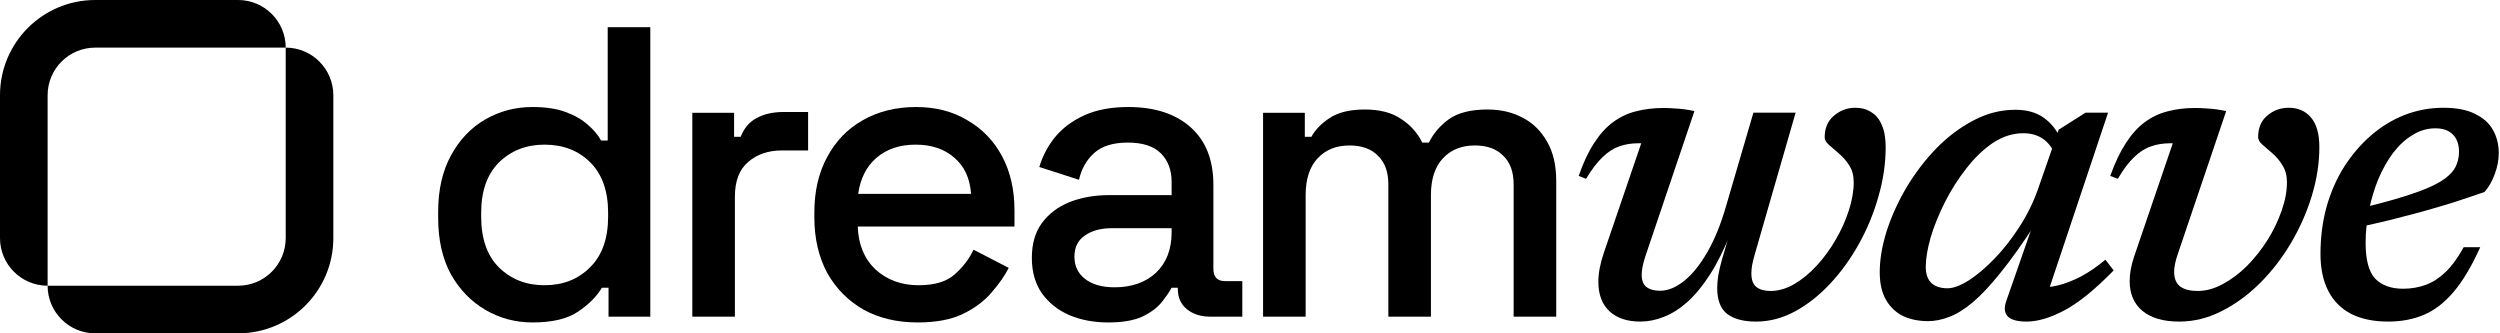 <svg width="150" height="20" viewBox="0 0 150 20" fill="none" xmlns="http://www.w3.org/2000/svg">
<path d="M31.947 19.347C30.938 19.347 30.003 19.099 29.143 18.603C28.283 18.107 27.588 17.395 27.059 16.469C26.546 15.526 26.29 14.393 26.29 13.07V12.698C26.29 11.391 26.546 10.267 27.059 9.324C27.572 8.381 28.258 7.662 29.118 7.165C29.979 6.669 30.921 6.421 31.947 6.421C32.741 6.421 33.402 6.52 33.931 6.719C34.477 6.917 34.924 7.174 35.271 7.488C35.619 7.786 35.883 8.1 36.065 8.431H36.462V1.633H39.018V19H36.512V17.263H36.115C35.8 17.792 35.321 18.272 34.676 18.702C34.047 19.132 33.138 19.347 31.947 19.347ZM32.666 17.114C33.774 17.114 34.684 16.759 35.395 16.047C36.123 15.336 36.487 14.319 36.487 12.996V12.773C36.487 11.466 36.131 10.457 35.42 9.746C34.709 9.034 33.791 8.679 32.666 8.679C31.575 8.679 30.665 9.034 29.937 9.746C29.226 10.457 28.87 11.466 28.87 12.773V12.996C28.87 14.319 29.226 15.336 29.937 16.047C30.665 16.759 31.575 17.114 32.666 17.114Z" fill="black"/>
<path d="M41.539 19V6.768H44.045V8.207H44.442C44.64 7.695 44.954 7.323 45.384 7.091C45.831 6.843 46.377 6.719 47.022 6.719H48.486V9.026H46.923C46.096 9.026 45.417 9.258 44.888 9.721C44.359 10.168 44.094 10.862 44.094 11.805V19H41.539Z" fill="black"/>
<path d="M55.064 19.347C53.823 19.347 52.74 19.091 51.814 18.578C50.888 18.049 50.16 17.313 49.63 16.37C49.118 15.411 48.861 14.303 48.861 13.045V12.748C48.861 11.474 49.118 10.366 49.63 9.423C50.143 8.464 50.854 7.728 51.764 7.215C52.69 6.686 53.757 6.421 54.965 6.421C56.139 6.421 57.164 6.686 58.041 7.215C58.934 7.728 59.629 8.447 60.125 9.374C60.621 10.3 60.869 11.383 60.869 12.624V13.591H51.466C51.499 14.666 51.855 15.526 52.533 16.172C53.228 16.8 54.088 17.114 55.113 17.114C56.073 17.114 56.792 16.899 57.272 16.469C57.768 16.039 58.148 15.543 58.413 14.981L60.522 16.072C60.291 16.535 59.951 17.023 59.505 17.536C59.075 18.049 58.504 18.479 57.793 18.826C57.082 19.174 56.172 19.347 55.064 19.347ZM51.491 11.631H58.264C58.198 10.705 57.867 9.986 57.272 9.473C56.676 8.943 55.899 8.679 54.94 8.679C53.98 8.679 53.195 8.943 52.583 9.473C51.987 9.986 51.623 10.705 51.491 11.631Z" fill="black"/>
<path d="M66.501 19.347C65.624 19.347 64.839 19.198 64.144 18.901C63.466 18.603 62.92 18.165 62.506 17.586C62.109 17.007 61.911 16.304 61.911 15.477C61.911 14.633 62.109 13.939 62.506 13.393C62.92 12.83 63.474 12.409 64.169 12.127C64.88 11.846 65.682 11.706 66.575 11.706H70.297V10.912C70.297 10.2 70.082 9.63 69.652 9.2C69.222 8.77 68.56 8.555 67.667 8.555C66.79 8.555 66.12 8.762 65.657 9.175C65.194 9.589 64.888 10.126 64.739 10.788L62.358 10.019C62.556 9.357 62.87 8.762 63.3 8.232C63.747 7.686 64.334 7.248 65.062 6.917C65.79 6.587 66.666 6.421 67.692 6.421C69.28 6.421 70.528 6.826 71.438 7.637C72.348 8.447 72.803 9.597 72.803 11.085V16.122C72.803 16.618 73.034 16.866 73.497 16.866H74.539V19H72.629C72.05 19 71.579 18.851 71.215 18.553C70.851 18.256 70.669 17.85 70.669 17.337V17.263H70.297C70.165 17.511 69.966 17.801 69.701 18.131C69.437 18.462 69.048 18.752 68.535 19C68.022 19.231 67.344 19.347 66.501 19.347ZM66.873 17.238C67.898 17.238 68.725 16.949 69.354 16.37C69.983 15.774 70.297 14.964 70.297 13.939V13.691H66.724C66.046 13.691 65.5 13.839 65.087 14.137C64.673 14.418 64.466 14.84 64.466 15.402C64.466 15.965 64.681 16.411 65.112 16.742C65.541 17.073 66.129 17.238 66.873 17.238Z" fill="black"/>
<path d="M75.784 19V6.768H78.289V8.207H78.686C78.918 7.777 79.29 7.397 79.803 7.066C80.315 6.735 81.01 6.57 81.887 6.57C82.796 6.57 83.524 6.76 84.07 7.141C84.632 7.505 85.054 7.976 85.335 8.555H85.732C86.013 7.992 86.419 7.521 86.948 7.141C87.494 6.76 88.263 6.57 89.255 6.57C90.049 6.57 90.752 6.735 91.364 7.066C91.976 7.38 92.464 7.86 92.828 8.505C93.192 9.134 93.374 9.919 93.374 10.862V19H90.818V11.061C90.818 10.316 90.612 9.746 90.198 9.349C89.801 8.935 89.231 8.728 88.486 8.728C87.692 8.728 87.055 8.985 86.576 9.498C86.096 10.01 85.856 10.746 85.856 11.706V19H83.301V11.061C83.301 10.316 83.094 9.746 82.681 9.349C82.284 8.935 81.713 8.728 80.969 8.728C80.175 8.728 79.538 8.985 79.058 9.498C78.579 10.01 78.339 10.746 78.339 11.706V19H75.784Z" fill="black"/>
<path d="M105.204 6.761H107.737L105.271 15.313C105.208 15.537 105.159 15.742 105.123 15.93C105.097 16.109 105.083 16.27 105.083 16.413C105.083 16.788 105.182 17.056 105.378 17.217C105.584 17.378 105.87 17.458 106.236 17.458C106.71 17.458 107.183 17.32 107.657 17.043C108.131 16.766 108.578 16.399 108.998 15.943C109.427 15.479 109.806 14.96 110.137 14.388C110.477 13.807 110.74 13.222 110.928 12.632C111.125 12.034 111.223 11.466 111.223 10.93C111.223 10.537 111.134 10.201 110.955 9.924C110.776 9.647 110.57 9.411 110.338 9.214C110.115 9.017 109.914 8.843 109.735 8.691C109.565 8.539 109.48 8.392 109.48 8.249C109.48 7.695 109.663 7.261 110.03 6.948C110.405 6.627 110.834 6.466 111.317 6.466C111.692 6.466 112.014 6.555 112.282 6.734C112.559 6.904 112.769 7.163 112.912 7.511C113.064 7.851 113.14 8.289 113.14 8.825C113.14 9.799 112.997 10.782 112.711 11.774C112.434 12.766 112.045 13.714 111.545 14.616C111.044 15.519 110.463 16.323 109.802 17.029C109.15 17.726 108.444 18.28 107.684 18.692C106.933 19.094 106.16 19.295 105.365 19.295C104.614 19.295 104.038 19.143 103.635 18.839C103.233 18.526 103.032 18.008 103.032 17.284C103.032 17.052 103.055 16.792 103.099 16.506C103.153 16.212 103.229 15.89 103.327 15.541L103.81 13.906L103.863 13.933C103.461 14.934 103.041 15.778 102.603 16.466C102.165 17.145 101.714 17.695 101.249 18.115C100.785 18.526 100.311 18.826 99.828 19.013C99.355 19.201 98.885 19.295 98.421 19.295C97.634 19.295 97.018 19.089 96.571 18.678C96.124 18.258 95.901 17.668 95.901 16.909C95.901 16.399 96.008 15.827 96.222 15.193L98.474 8.597C98.439 8.597 98.407 8.597 98.381 8.597C98.354 8.597 98.323 8.597 98.287 8.597C97.876 8.597 97.496 8.66 97.147 8.785C96.808 8.901 96.477 9.116 96.155 9.428C95.834 9.732 95.503 10.166 95.163 10.729L94.721 10.555C94.998 9.759 95.306 9.102 95.646 8.584C95.986 8.057 96.361 7.641 96.772 7.337C97.192 7.024 97.652 6.805 98.153 6.68C98.662 6.546 99.212 6.479 99.802 6.479C100.043 6.479 100.266 6.488 100.472 6.506C100.677 6.515 100.878 6.533 101.075 6.56C101.281 6.587 101.477 6.622 101.665 6.667L98.716 15.394C98.644 15.617 98.591 15.818 98.555 15.997C98.519 16.176 98.501 16.337 98.501 16.48C98.501 16.819 98.595 17.065 98.783 17.217C98.979 17.369 99.252 17.445 99.6 17.445C100.074 17.445 100.557 17.248 101.048 16.855C101.54 16.462 102.004 15.885 102.442 15.126C102.88 14.366 103.256 13.441 103.568 12.351L105.204 6.761Z" fill="black"/>
<path d="M120.385 18.035L121.98 13.463H122.101C121.332 14.643 120.64 15.613 120.023 16.372C119.415 17.132 118.861 17.722 118.361 18.142C117.86 18.562 117.391 18.852 116.953 19.013C116.524 19.183 116.1 19.268 115.68 19.268C115.117 19.268 114.616 19.165 114.178 18.96C113.749 18.745 113.41 18.423 113.16 17.994C112.909 17.556 112.784 17.002 112.784 16.332C112.784 15.572 112.923 14.75 113.2 13.866C113.486 12.981 113.879 12.114 114.379 11.265C114.889 10.407 115.483 9.625 116.162 8.919C116.85 8.213 117.597 7.65 118.401 7.23C119.205 6.801 120.045 6.587 120.921 6.587C121.609 6.587 122.172 6.743 122.61 7.056C123.057 7.36 123.424 7.824 123.709 8.45L123.281 9.241C123.12 8.839 122.878 8.53 122.557 8.316C122.235 8.101 121.851 7.994 121.404 7.994C120.769 7.994 120.162 8.186 119.581 8.57C119.009 8.955 118.477 9.464 117.985 10.099C117.494 10.724 117.065 11.399 116.699 12.123C116.332 12.847 116.046 13.553 115.841 14.241C115.644 14.929 115.546 15.519 115.546 16.01C115.546 16.448 115.662 16.774 115.894 16.989C116.127 17.195 116.444 17.297 116.846 17.297C117.195 17.297 117.619 17.141 118.119 16.828C118.62 16.506 119.134 16.073 119.661 15.528C120.188 14.983 120.684 14.353 121.149 13.638C121.614 12.923 121.985 12.177 122.262 11.399L123.522 7.78L125.13 6.761H126.484L122.717 18.021L122.262 17.23C122.637 17.266 123.044 17.23 123.482 17.123C123.92 17.016 124.38 16.837 124.862 16.587C125.345 16.328 125.832 15.993 126.324 15.582L126.82 16.225C125.693 17.378 124.706 18.178 123.857 18.625C123.017 19.071 122.262 19.295 121.591 19.295C121.046 19.295 120.671 19.192 120.465 18.986C120.26 18.772 120.233 18.455 120.385 18.035Z" fill="black"/>
<path d="M139.161 8.825C139.161 9.79 139.009 10.769 138.705 11.761C138.402 12.753 137.982 13.7 137.445 14.603C136.909 15.505 136.284 16.31 135.569 17.016C134.863 17.713 134.098 18.267 133.276 18.678C132.463 19.089 131.623 19.295 130.756 19.295C129.8 19.295 129.063 19.08 128.544 18.651C128.035 18.222 127.78 17.628 127.78 16.868C127.78 16.413 127.869 15.921 128.048 15.394L130.367 8.597C130.341 8.597 130.309 8.597 130.273 8.597C130.247 8.597 130.22 8.597 130.193 8.597C129.782 8.597 129.402 8.66 129.054 8.785C128.705 8.901 128.37 9.116 128.048 9.428C127.726 9.732 127.4 10.166 127.07 10.729L126.614 10.555C126.9 9.759 127.213 9.102 127.552 8.584C127.892 8.057 128.267 7.641 128.678 7.337C129.098 7.024 129.559 6.805 130.059 6.68C130.559 6.546 131.109 6.479 131.708 6.479C131.94 6.479 132.159 6.488 132.365 6.506C132.57 6.515 132.771 6.533 132.968 6.56C133.173 6.587 133.375 6.622 133.571 6.667L130.662 15.26C130.591 15.465 130.537 15.657 130.501 15.836C130.466 16.006 130.448 16.162 130.448 16.305C130.448 16.707 130.568 17.002 130.81 17.19C131.06 17.369 131.408 17.458 131.855 17.458C132.356 17.458 132.861 17.32 133.37 17.043C133.888 16.766 134.376 16.399 134.831 15.943C135.287 15.479 135.694 14.965 136.051 14.402C136.409 13.83 136.69 13.245 136.896 12.646C137.11 12.047 137.217 11.475 137.217 10.93C137.217 10.537 137.128 10.201 136.949 9.924C136.78 9.638 136.578 9.397 136.346 9.201C136.123 9.004 135.922 8.83 135.743 8.678C135.573 8.526 135.488 8.378 135.488 8.235C135.488 7.672 135.671 7.239 136.038 6.935C136.404 6.622 136.833 6.466 137.325 6.466C137.888 6.466 138.335 6.662 138.665 7.056C138.996 7.449 139.161 8.039 139.161 8.825Z" fill="black"/>
<path d="M146.133 7.699C145.641 7.699 145.181 7.833 144.752 8.101C144.323 8.36 143.934 8.718 143.586 9.174C143.246 9.63 142.951 10.152 142.701 10.742C142.46 11.332 142.272 11.958 142.138 12.619C142.004 13.271 141.937 13.924 141.937 14.576C141.937 15.595 142.129 16.31 142.513 16.721C142.907 17.123 143.465 17.324 144.189 17.324C144.663 17.324 145.11 17.248 145.53 17.096C145.95 16.944 146.347 16.69 146.723 16.332C147.107 15.966 147.473 15.465 147.822 14.831H148.814C148.304 15.966 147.773 16.859 147.219 17.512C146.665 18.164 146.066 18.625 145.422 18.893C144.788 19.161 144.077 19.295 143.291 19.295C142.424 19.295 141.687 19.143 141.079 18.839C140.471 18.526 140.011 18.066 139.698 17.458C139.385 16.851 139.229 16.109 139.229 15.233C139.229 14.241 139.35 13.303 139.591 12.418C139.841 11.533 140.194 10.729 140.65 10.005C141.115 9.281 141.651 8.655 142.259 8.128C142.875 7.592 143.55 7.181 144.283 6.895C145.025 6.609 145.798 6.466 146.602 6.466C147.397 6.466 148.036 6.591 148.519 6.841C149.01 7.082 149.368 7.409 149.591 7.82C149.815 8.231 149.926 8.687 149.926 9.187C149.926 9.598 149.846 10.018 149.685 10.447C149.533 10.867 149.328 11.225 149.069 11.52C148.452 11.734 147.826 11.944 147.192 12.15C146.557 12.346 145.918 12.534 145.275 12.713C144.64 12.883 144.006 13.048 143.371 13.209C142.737 13.361 142.111 13.504 141.495 13.638L141.548 12.512C142.603 12.261 143.487 12.025 144.202 11.801C144.917 11.578 145.494 11.363 145.932 11.158C146.379 10.943 146.714 10.729 146.937 10.514C147.169 10.3 147.326 10.076 147.406 9.844C147.496 9.612 147.54 9.361 147.54 9.093C147.54 8.807 147.487 8.562 147.379 8.356C147.272 8.15 147.116 7.99 146.91 7.873C146.705 7.757 146.446 7.699 146.133 7.699Z" fill="black"/>
<path fill-rule="evenodd" clip-rule="evenodd" d="M5.714 0C2.558 0 0 2.558 0 5.714V14.286C0 15.864 1.279 17.143 2.857 17.143C2.857 18.721 4.136 20 5.714 20H14.286C17.442 20 20 17.442 20 14.286V5.714C20 4.136 18.721 2.857 17.143 2.857C17.143 1.279 15.864 0 14.286 0H5.714ZM17.143 2.857H5.714C4.136 2.857 2.857 4.136 2.857 5.714L2.857 17.143H14.286C15.864 17.143 17.143 15.864 17.143 14.286V2.857Z" fill="black"/>
</svg>
